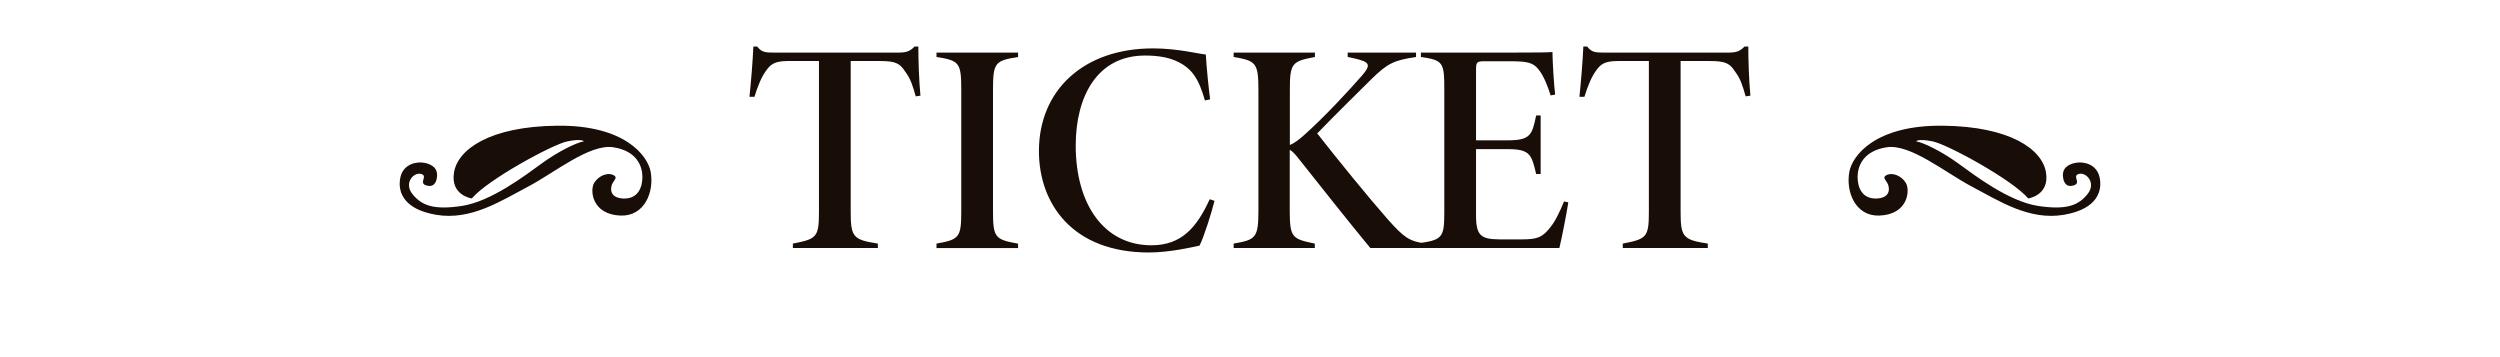 <?xml version="1.0" encoding="utf-8"?>
<!-- Generator: Adobe Illustrator 26.0.3, SVG Export Plug-In . SVG Version: 6.00 Build 0)  -->
<svg version="1.1" xmlns="http://www.w3.org/2000/svg" xmlns:xlink="http://www.w3.org/1999/xlink" x="0px" y="0px"
	 viewBox="0 0 415.86 59.4" style="enable-background:new 0 0 415.86 59.4;" xml:space="preserve">
<style type="text/css">
	.st0{fill:#6A1010;}
	.st1{fill:#E3C251;}
	.st2{opacity:0.36;}
	.st3{fill:#2D180C;}
	.st4{fill:#42210B;}
	.st5{opacity:0.45;}
	.st6{opacity:0.25;}
	.st7{fill:#CE9D24;}
	.st8{fill:#190D07;}
</style>
<g id="レイヤー_2">
</g>
<g id="レイヤー_1">
	<g>
		<g>
			<path class="st8" d="M152.33,16.03c-0.51-1.74-0.83-2.91-1.76-4.12c-0.85-1.32-1.5-1.76-4.21-1.76h-4.85v25.18
				c0,4.11,0.45,4.56,4.52,5.19v0.73h-14.14v-0.73c3.91-0.76,4.34-1.04,4.34-5.19V10.15h-5.18c-2.38,0-2.93,0.67-3.63,1.62
				c-0.78,1.07-1.39,2.61-1.92,4.33h-0.83c0.28-2.7,0.53-5.82,0.65-8.36h0.63c0.76,0.98,1.39,1.01,2.93,1.01h20.44
				c1.35,0,2-0.15,2.81-1.01h0.63c0,2.18,0.1,5.55,0.35,8.17L152.33,16.03z"/>
			<path class="st8" d="M155.78,41.25v-0.73c3.82-0.67,4.12-1.05,4.12-5.42V14.89c0-4.48-0.35-4.82-4.12-5.41V8.75h13.57v0.73
				c-3.79,0.61-4.17,0.9-4.17,5.41v20.18c0,4.45,0.32,4.77,4.17,5.46v0.73H155.78z"/>
			<path class="st8" d="M202.03,33.41c-0.48,1.94-1.77,6.03-2.49,7.44c-1.27,0.29-5.06,1.15-8.43,1.15
				c-12.72,0-18.29-8.12-18.29-16.87c0-10.09,7.39-17.08,18.98-17.08c4,0,7.44,0.88,8.78,1.02c0.15,2.46,0.45,5.41,0.72,7.46
				l-0.87,0.18c-0.96-3.38-2.04-5.38-4.84-6.59c-1.44-0.63-3.15-0.88-5.13-0.88c-7.97,0-11.52,6.84-11.52,14.97
				c0,9.75,4.68,16.59,12.6,16.59c4.98,0,7.53-2.94,9.69-7.66L202.03,33.41z"/>
			<path class="st8" d="M205.23,8.75h13.5v0.73c-3.83,0.72-4.17,1.02-4.17,5.5v9.13c0.65-0.23,1.57-0.9,2.54-1.79
				c3.25-2.92,7.05-7,9.4-9.68c1.65-1.9,1.37-2.32-1.22-2.93l-1.1-0.23V8.75h11.37v0.73c-3.75,0.55-4.78,1.11-7.4,3.66
				c-2.55,2.53-5.86,5.77-9.04,9.05c3.64,4.65,8.41,10.5,11.68,14.23c2.81,3.15,3.6,3.68,6.33,4.1v0.73h-9.18
				c-3.49-4.22-8.29-10.29-11.45-14.27c-1.05-1.36-1.51-1.87-1.95-2.04v10c0,4.63,0.4,4.79,4.17,5.58v0.73h-13.5v-0.73
				c3.69-0.65,4.12-0.92,4.12-5.58V15.02c0-4.58-0.4-4.91-4.12-5.54V8.75z"/>
			<path class="st8" d="M260.88,33.66c-0.25,1.71-1.15,6.28-1.49,7.59h-23.81v-0.73c4.34-0.6,4.67-0.88,4.67-5.21V14.8
				c0-4.43-0.21-4.79-3.89-5.32V8.75h14.8c4.69,0,6.48-0.03,7.08-0.1c0.03,1.85,0.23,5.19,0.45,7.09l-0.76,0.13
				c-0.38-1.27-1.05-3.1-1.94-4.24c-0.92-1.21-1.84-1.44-4.79-1.44h-4.35c-1.15,0-1.32,0.18-1.32,1.32v11.83h5.32
				c3.76,0,4.01-0.94,4.68-4.13h0.75v9.73h-0.75c-0.75-3.14-0.97-4.13-4.64-4.13h-5.36v11.07c0,3.45,0.96,3.91,3.96,3.94h3.65
				c2.76,0,3.46-0.42,4.71-1.96c0.85-1.03,1.58-2.56,2.32-4.35L260.88,33.66z"/>
			<path class="st8" d="M290.38,16.03c-0.51-1.74-0.83-2.91-1.76-4.12c-0.85-1.32-1.5-1.76-4.21-1.76h-4.85v25.18
				c0,4.11,0.45,4.56,4.52,5.19v0.73h-14.14v-0.73c3.91-0.76,4.34-1.04,4.34-5.19V10.15h-5.18c-2.38,0-2.92,0.67-3.62,1.62
				c-0.78,1.07-1.39,2.61-1.92,4.33h-0.83c0.28-2.7,0.53-5.82,0.65-8.36h0.63c0.76,0.98,1.39,1.01,2.93,1.01h20.44
				c1.35,0,2-0.15,2.81-1.01h0.63c0,2.18,0.1,5.55,0.35,8.17L290.38,16.03z"/>
		</g>
		<g>
			<g>
				<path class="st8" d="M108.23,28.56c-0.5-2.68-4.32-7.78-15.55-7.65c-11.23,0.12-16.54,3.95-17.16,7.78
					c-0.62,3.83,2.96,4.32,2.96,4.32c2.59-3.09,13.45-9.01,15.92-9.5c2.47-0.49,2.72,0,2.72,0c-1.36,0.25-4.32,1.73-7.04,3.7
					c-2.71,1.97-8.39,6.3-13.21,7.04c-4.81,0.74-6.79-0.12-8.27-1.98c-1.48-1.85,0.25-3.7,1.48-3.33c1.23,0.37-0.73,1.64,1.11,1.97
					c1.36,0.25,1.48-1.36,1.48-1.36c0.25-1.48-0.74-2.22-2.1-2.47c-1.36-0.25-3.46,0.25-3.95,2.35c-0.49,2.1,0.12,5.31,5.92,6.3
					c5.8,0.99,10.86-2.35,15.31-4.69c4.44-2.34,10.24-7.16,14.19-6.54c3.95,0.62,4.82,3.21,4.82,4.94c0,1.73-0.74,3.7-3.21,3.58
					c-2.47-0.12-2.1-1.98-1.73-2.59c0.37-0.62,0.87-0.99,0-1.36c-0.86-0.37-2.34,0.12-3.09,1.36c-0.74,1.23-0.37,5.28,4.44,5.43
					C107.24,35.97,108.85,31.9,108.23,28.56z"/>
			</g>
		</g>
		<g>
			<g>
				<path class="st8" d="M307.63,28.56c0.5-2.68,4.32-7.78,15.55-7.65c11.23,0.12,16.54,3.95,17.16,7.78
					c0.62,3.83-2.96,4.32-2.96,4.32c-2.59-3.09-13.45-9.01-15.92-9.5c-2.47-0.49-2.72,0-2.72,0c1.36,0.25,4.32,1.73,7.04,3.7
					c2.71,1.97,8.39,6.3,13.21,7.04c4.81,0.74,6.79-0.12,8.27-1.98c1.48-1.85-0.25-3.7-1.48-3.33c-1.23,0.37,0.73,1.64-1.11,1.97
					c-1.36,0.25-1.48-1.36-1.48-1.36c-0.25-1.48,0.74-2.22,2.1-2.47c1.36-0.25,3.46,0.25,3.95,2.35c0.49,2.1-0.12,5.31-5.92,6.3
					c-5.8,0.99-10.86-2.35-15.31-4.69c-4.44-2.34-10.24-7.16-14.19-6.54c-3.95,0.62-4.82,3.21-4.82,4.94c0,1.73,0.74,3.7,3.21,3.58
					c2.47-0.12,2.1-1.98,1.73-2.59c-0.37-0.62-0.87-0.99,0-1.36c0.86-0.37,2.34,0.12,3.09,1.36c0.74,1.23,0.37,5.28-4.44,5.43
					C308.62,35.97,307.01,31.9,307.63,28.56z"/>
			</g>
		</g>
	</g>
</g>
</svg>
